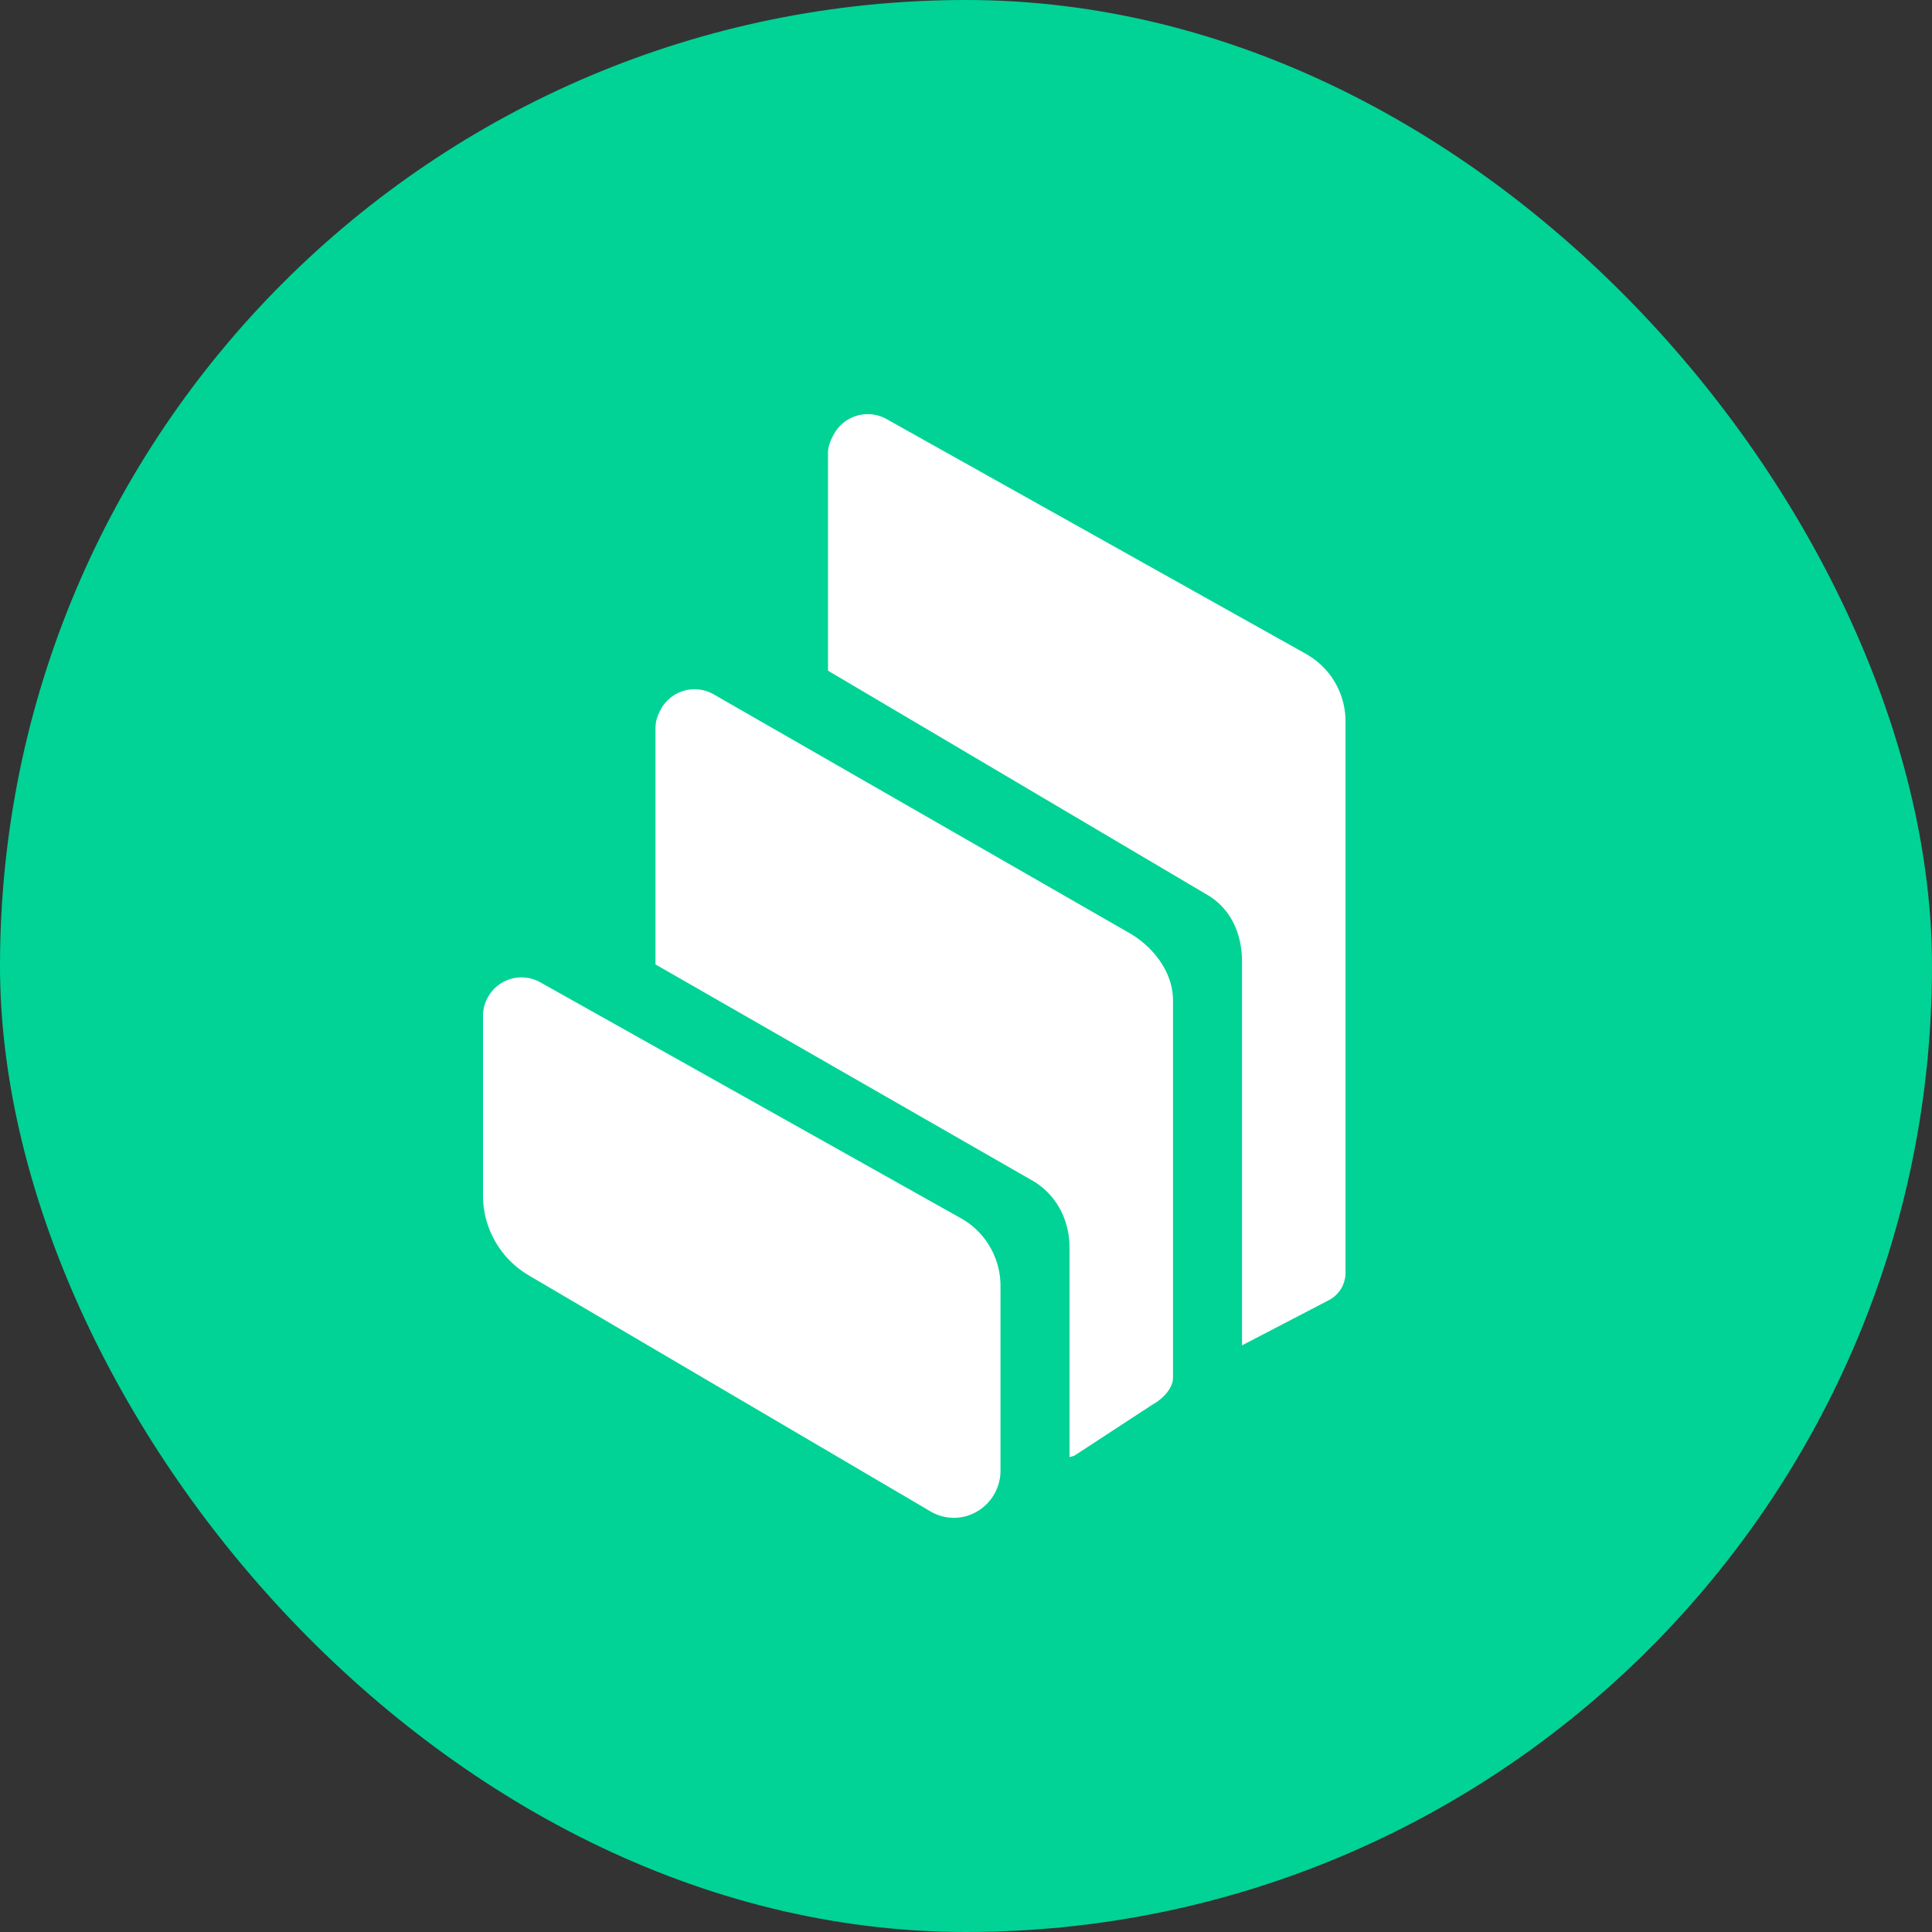 <svg xmlns="http://www.w3.org/2000/svg" width="56" height="56" fill="none"><rect width="100%" height="100%" fill="#333333" stroke="none"/><g clip-path="url(#a)"><g clip-path="url(#b)"><path fill="#00D395" d="M0 0h56v56H0V0Z"/><path fill="#fff" d="M15.282 36.94A2.685 2.685 0 0 1 14 34.652v-5.204c0-.2.053-.392.153-.563a1.113 1.113 0 0 1 1.526-.402l12.202 6.844A2.25 2.25 0 0 1 29 37.258v5.393a1.373 1.373 0 0 1-1.035 1.306 1.339 1.339 0 0 1-1.014-.16L15.28 36.94h.002Zm17.476-9.883c.685.402 1.242 1.135 1.242 1.932V39.93c0 .324-.308.623-.589.78l-2.267 1.481c-.032.018-.108.032-.144.043v-6.077c0-.786-.371-1.515-1.046-1.92L19 27.954v-6.86c0-.198.07-.39.17-.561a1.113 1.113 0 0 1 1.526-.402l12.062 6.926Zm5.13-8.083A2.235 2.235 0 0 1 39 20.91v15.983c0 .328-.181.63-.469.786L36 38.996V27.868c0-.786-.313-1.512-.984-1.917L24 19.44v-6.317c0-.2.089-.392.185-.563a1.118 1.118 0 0 1 1.527-.405l12.177 6.818-.001.001Z"/></g></g><defs><clipPath id="a"><rect width="56" height="56" fill="#fff" rx="28"/></clipPath><clipPath id="b"><path fill="#fff" d="M0 0h56v56H0z"/></clipPath></defs></svg>